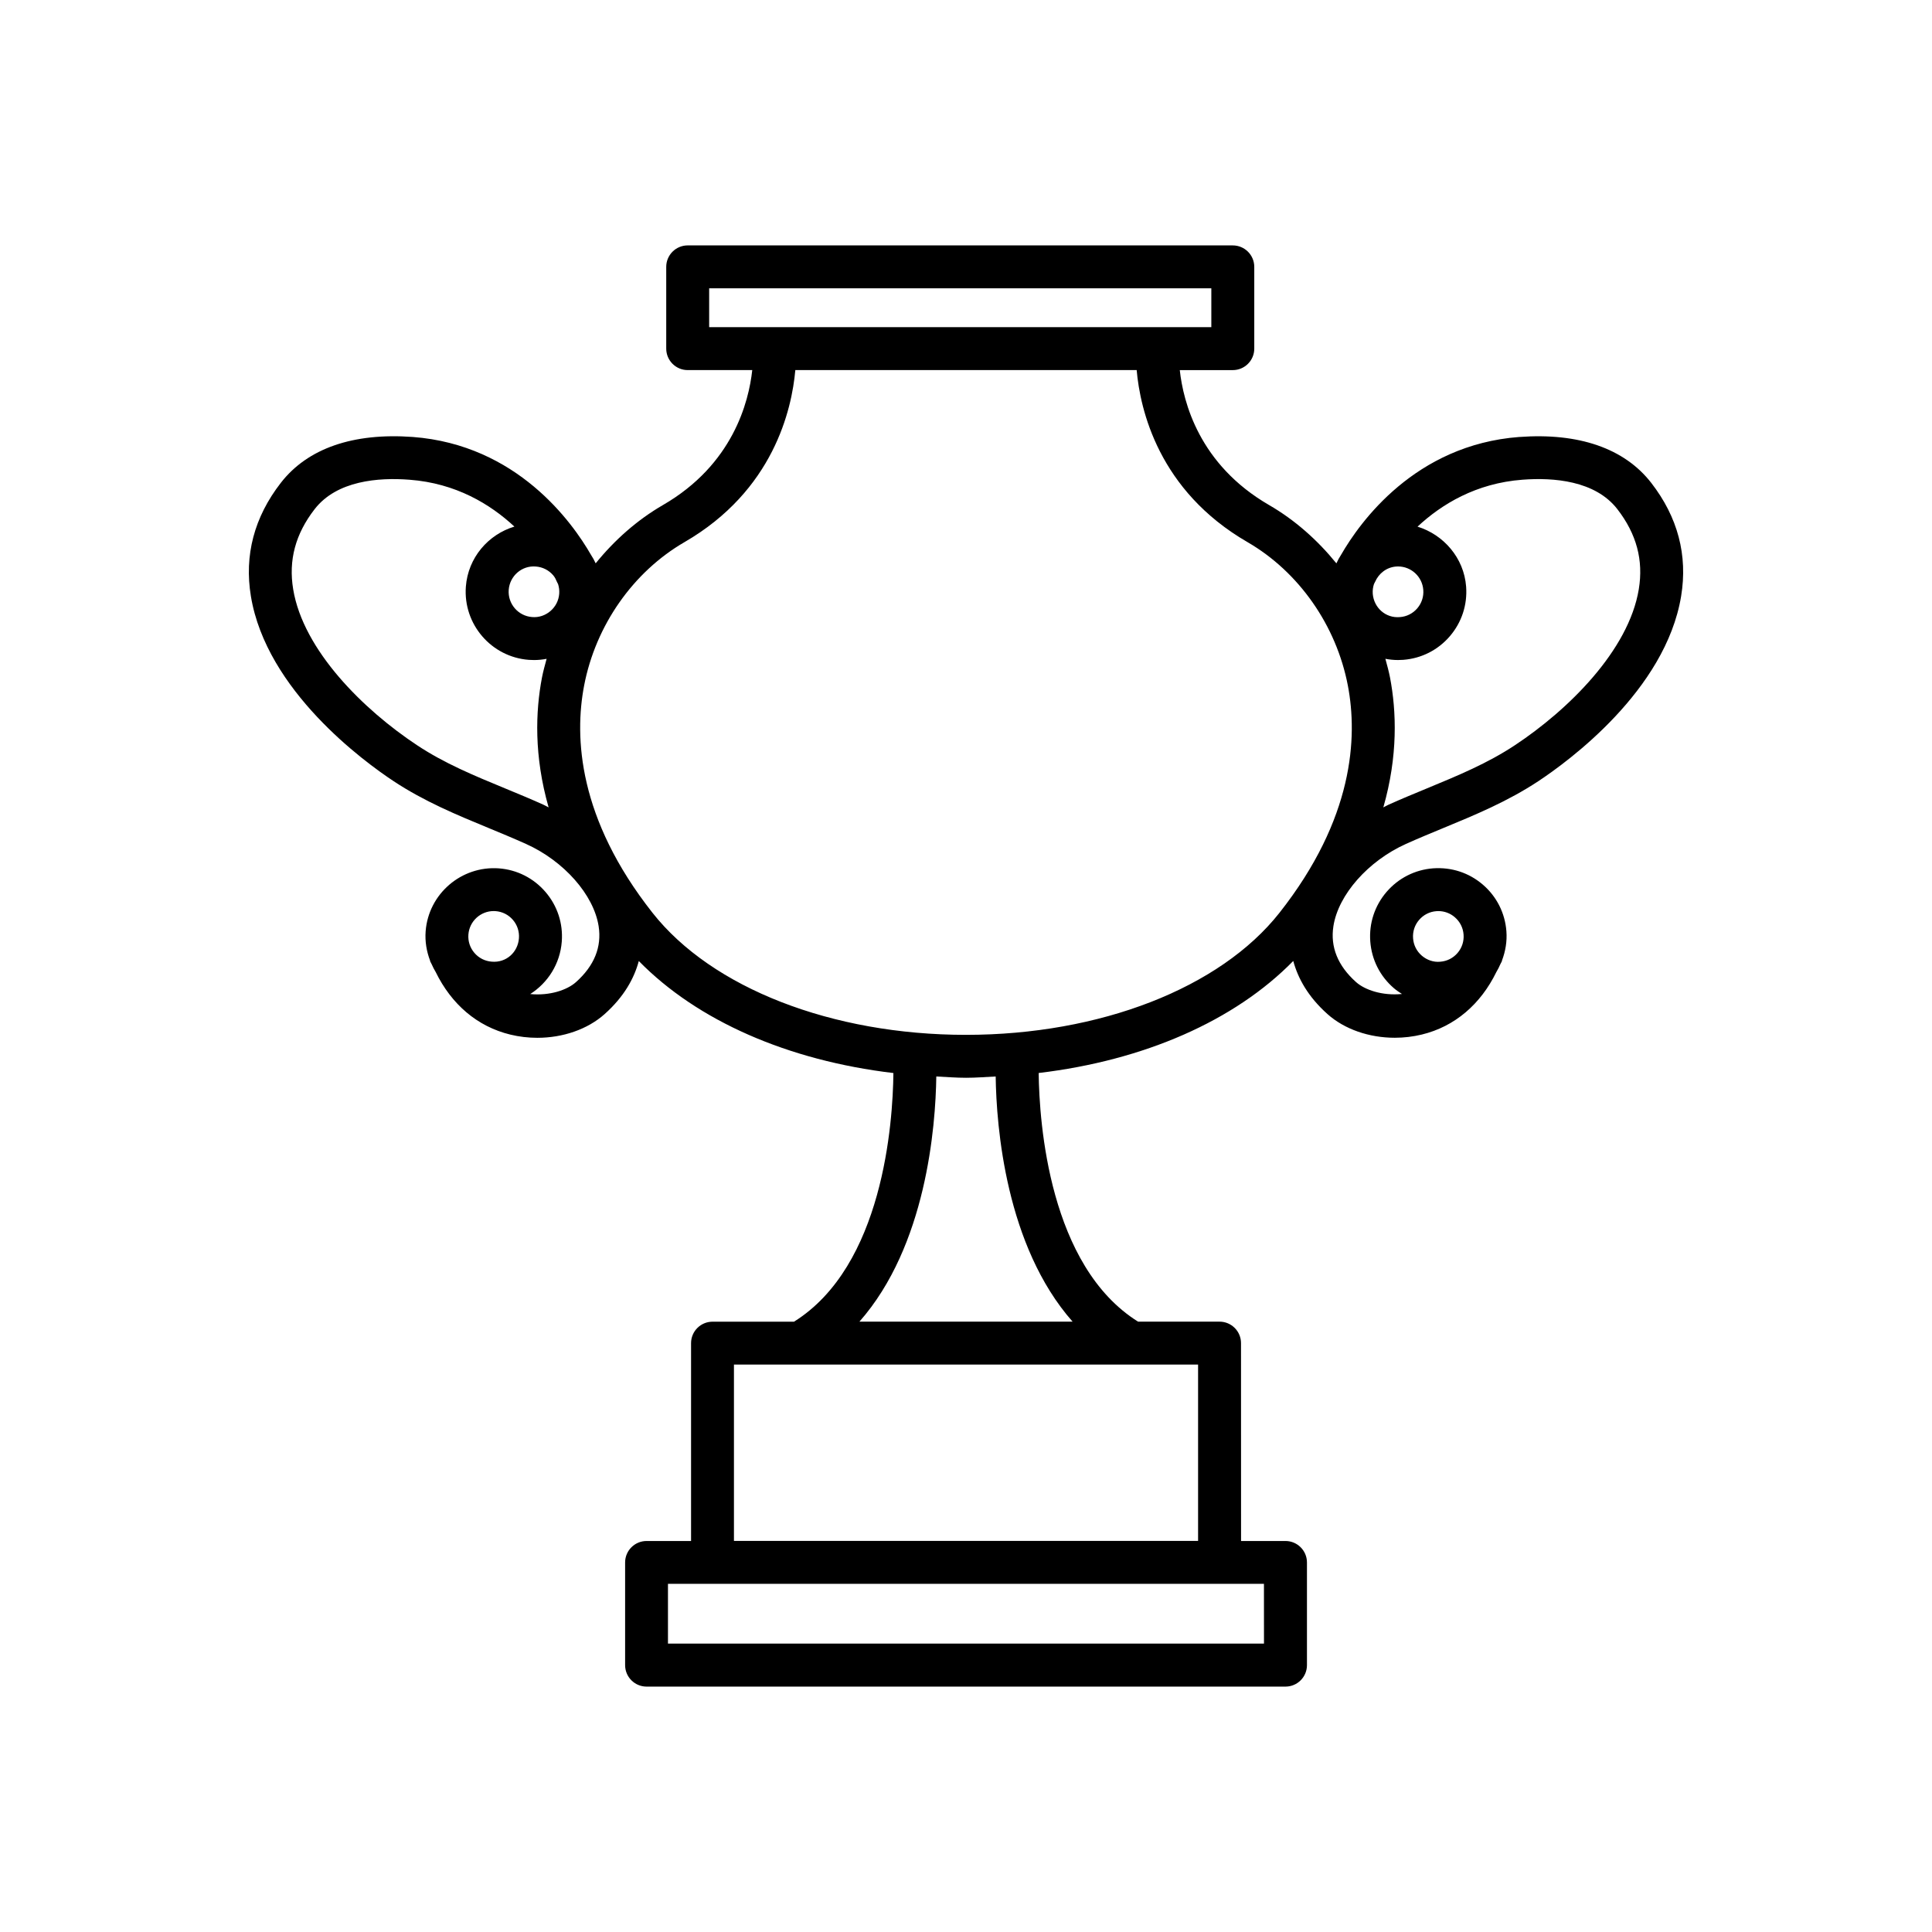 <?xml version="1.0" encoding="UTF-8"?>
<!-- The Best Svg Icon site in the world: iconSvg.co, Visit us! https://iconsvg.co -->
<svg fill="#000000" width="800px" height="800px" version="1.1" viewBox="144 144 512 512" xmlns="http://www.w3.org/2000/svg">
 <path d="m546.62 259.8c-27.641 2.086-42.246 22.598-47.203 31.199-0.48 0.73-0.891 1.5-1.258 2.297-5.019-6.184-11.02-11.508-17.852-15.461-18.531-10.727-22.742-27.316-23.652-35.754h14.051c3.141 0 5.688-2.551 5.688-5.688v-21.668c0-3.141-2.551-5.688-5.688-5.688l-144.46-0.004c-3.141 0-5.688 2.551-5.688 5.688v21.668c0 3.141 2.551 5.688 5.688 5.688h17.109c-0.918 8.449-5.133 25.035-23.652 35.754-6.828 3.953-12.828 9.273-17.844 15.457-0.367-0.797-0.785-1.562-1.273-2.301-4.961-8.609-19.566-29.102-47.203-31.188-15.816-1.152-27.875 3.019-34.973 12.172-7.047 9.082-9.715 19.195-7.918 30.047 4.117 24.98 29.973 43.812 37.797 48.984 8.168 5.402 16.82 8.973 25.195 12.43 3.285 1.359 6.594 2.727 9.914 4.219 10.047 4.516 17.961 13.488 19.25 21.816 0.852 5.5-1.168 10.48-6.004 14.801-2.332 2.09-6.953 3.668-12.125 3.164 4.656-2.961 7.91-7.996 8.359-13.906 0.363-4.816-1.168-9.488-4.324-13.156-3.148-3.664-7.535-5.883-12.348-6.246-9.906-0.73-18.652 6.734-19.406 16.676-0.203 2.68 0.242 5.297 1.164 7.734 0.023 0.07 0.012 0.141 0.035 0.211 0.109 0.289 0.293 0.508 0.406 0.797 0.316 0.707 0.648 1.395 1.059 2.055 4.16 8.52 10.988 14.453 19.785 16.582 2.352 0.57 4.762 0.848 7.144 0.848 6.75 0 13.297-2.227 17.836-6.281 5.195-4.641 7.84-9.516 9.062-14.066 15.559 15.879 39.539 26.359 67.469 29.684-0.141 13.25-2.727 51.141-26.34 65.895h-21.594c-3.141 0-5.688 2.551-5.688 5.688v52.43h-11.789c-3.141 0-5.688 2.551-5.688 5.688v27.211c0 3.141 2.551 5.688 5.688 5.688h169.32c3.141 0 5.688-2.551 5.688-5.688v-27.211c0-3.141-2.551-5.688-5.688-5.688h-11.777l-0.012-52.441c0-3.141-2.551-5.688-5.688-5.688h-21.594c-23.547-14.715-26.184-52.633-26.34-65.895 27.93-3.324 51.914-13.809 67.469-29.691 1.23 4.551 3.871 9.43 9.059 14.07 4.539 4.055 11.082 6.281 17.844 6.281 2.383 0 4.797-0.277 7.152-0.848 8.785-2.125 15.609-8.062 19.766-16.57 0.414-0.672 0.75-1.371 1.066-2.086 0.117-0.277 0.289-0.492 0.398-0.777 0.023-0.066 0.012-0.137 0.035-0.207 0.922-2.445 1.367-5.059 1.164-7.738-0.363-4.816-2.574-9.203-6.242-12.352-3.664-3.148-8.281-4.66-13.156-4.324-4.82 0.363-9.203 2.586-12.359 6.246-3.148 3.664-4.68 8.34-4.316 13.148 0.363 4.816 2.574 9.203 6.242 12.359 0.68 0.586 1.414 1.074 2.156 1.547-5.188 0.516-9.836-1.066-12.176-3.16-4.828-4.316-6.848-9.297-5.996-14.801 1.289-8.328 9.203-17.301 19.25-21.816 3.309-1.484 6.621-2.856 9.906-4.211 8.375-3.457 17.027-7.031 25.195-12.434 7.824-5.176 33.68-24.008 37.797-48.984 1.793-10.852-0.871-20.965-7.918-30.047-7.109-9.145-19.184-13.32-34.977-12.156zm-271.79 125.64c0.16 0 0.332 0.004 0.504 0.02 1.793 0.133 3.422 0.957 4.59 2.316s1.738 3.094 1.598 4.883c-0.273 3.691-3.359 6.535-7.203 6.191-1.793-0.133-3.422-0.957-4.59-2.316-1.168-1.359-1.738-3.094-1.598-4.883 0.266-3.516 3.223-6.211 6.699-6.211zm245.25 2.344c1.168-1.359 2.797-2.188 4.59-2.316 0.172-0.016 0.344-0.02 0.508-0.02 1.605 0 3.148 0.57 4.367 1.629 1.359 1.168 2.188 2.797 2.316 4.586v0.004c0.141 1.789-0.43 3.527-1.598 4.883-1.168 1.359-2.797 2.188-4.59 2.316-1.762 0.176-3.516-0.438-4.875-1.602-1.359-1.168-2.188-2.797-2.316-4.59-0.141-1.801 0.43-3.539 1.598-4.891zm-12.285-86.445c-0.066-0.898 0.059-1.762 0.324-2.57 0.074-0.156 0.18-0.352 0.289-0.562 0.961-2.211 3.012-3.875 5.582-4.07 0.172-0.016 0.344-0.02 0.504-0.02 3.481 0 6.43 2.691 6.691 6.219 0.141 1.789-0.43 3.523-1.598 4.883-1.168 1.359-2.797 2.188-4.59 2.316-3.801 0.344-6.918-2.508-7.203-6.195zm-175.86-80.934h133.08v10.293h-133.08zm-45.926 73.73c1.793 0.133 3.422 0.957 4.59 2.316 0.465 0.539 0.754 1.168 1.023 1.809 0.102 0.195 0.203 0.395 0.277 0.539 0.258 0.812 0.367 1.668 0.301 2.539-0.133 1.789-0.957 3.414-2.316 4.586-1.355 1.168-3.094 1.762-4.875 1.602-3.691-0.277-6.469-3.508-6.195-7.199 0.273-3.688 3.484-6.516 7.195-6.191zm-8.199 58.781c-8.23-3.402-16.016-6.609-23.254-11.406-14.133-9.344-30.18-25.113-32.859-41.348-1.273-7.715 0.594-14.656 5.691-21.234 5.871-7.57 16.895-8.43 25.129-7.793 12.305 0.926 21.418 6.481 27.805 12.418-6.961 2.102-12.281 8.246-12.863 15.914v0.004c-0.742 9.945 6.734 18.645 16.68 19.398 0.469 0.035 0.926 0.051 1.391 0.051 1.129 0 2.242-0.117 3.332-0.324-0.441 1.641-0.906 3.273-1.23 4.953-1.719 8.969-2.141 20.777 1.762 34.422-0.457-0.223-0.883-0.488-1.352-0.699-3.406-1.539-6.828-2.949-10.23-4.356zm201.16 226.66h-157.95v-15.84h157.94zm-17.465-27.211h-123v-46.742h123zm-33.258-58.113h-56.492c17.707-20.066 20.191-51.629 20.375-64.973 2.625 0.125 5.203 0.344 7.879 0.344 2.664 0 5.238-0.215 7.856-0.344 0.188 13.34 2.676 44.906 20.383 64.973zm54.816-108.34c-15.723 19.941-47.555 32.328-83.055 32.336-35.508 0-67.344-12.391-83.078-32.336-19.723-25.008-20.746-46.551-18.133-60.219 3.047-15.93 12.992-30.145 26.602-38.023 23.578-13.652 28.449-35.145 29.371-45.594h90.461c0.918 10.453 5.789 31.945 29.371 45.594 13.609 7.879 23.555 22.094 26.598 38.027 2.609 13.668 1.586 35.207-18.137 60.215zm95.234-85.75c-2.68 16.238-18.723 32.008-32.859 41.348-7.25 4.797-15.023 8.004-23.254 11.41-3.402 1.402-6.812 2.812-10.23 4.348-0.469 0.211-0.898 0.48-1.355 0.699 3.906-13.645 3.488-25.449 1.773-34.414-0.324-1.676-0.785-3.316-1.23-4.961 1.09 0.207 2.211 0.324 3.356 0.324 0.453 0 0.91-0.02 1.371-0.051 4.812-0.363 9.203-2.586 12.348-6.246 3.152-3.668 4.684-8.34 4.324-13.156-0.578-7.648-5.996-13.773-12.879-15.895 6.387-5.949 15.508-11.512 27.82-12.438 8.211-0.625 19.254 0.227 25.129 7.793 5.098 6.586 6.961 13.531 5.688 21.238z"/>
</svg>